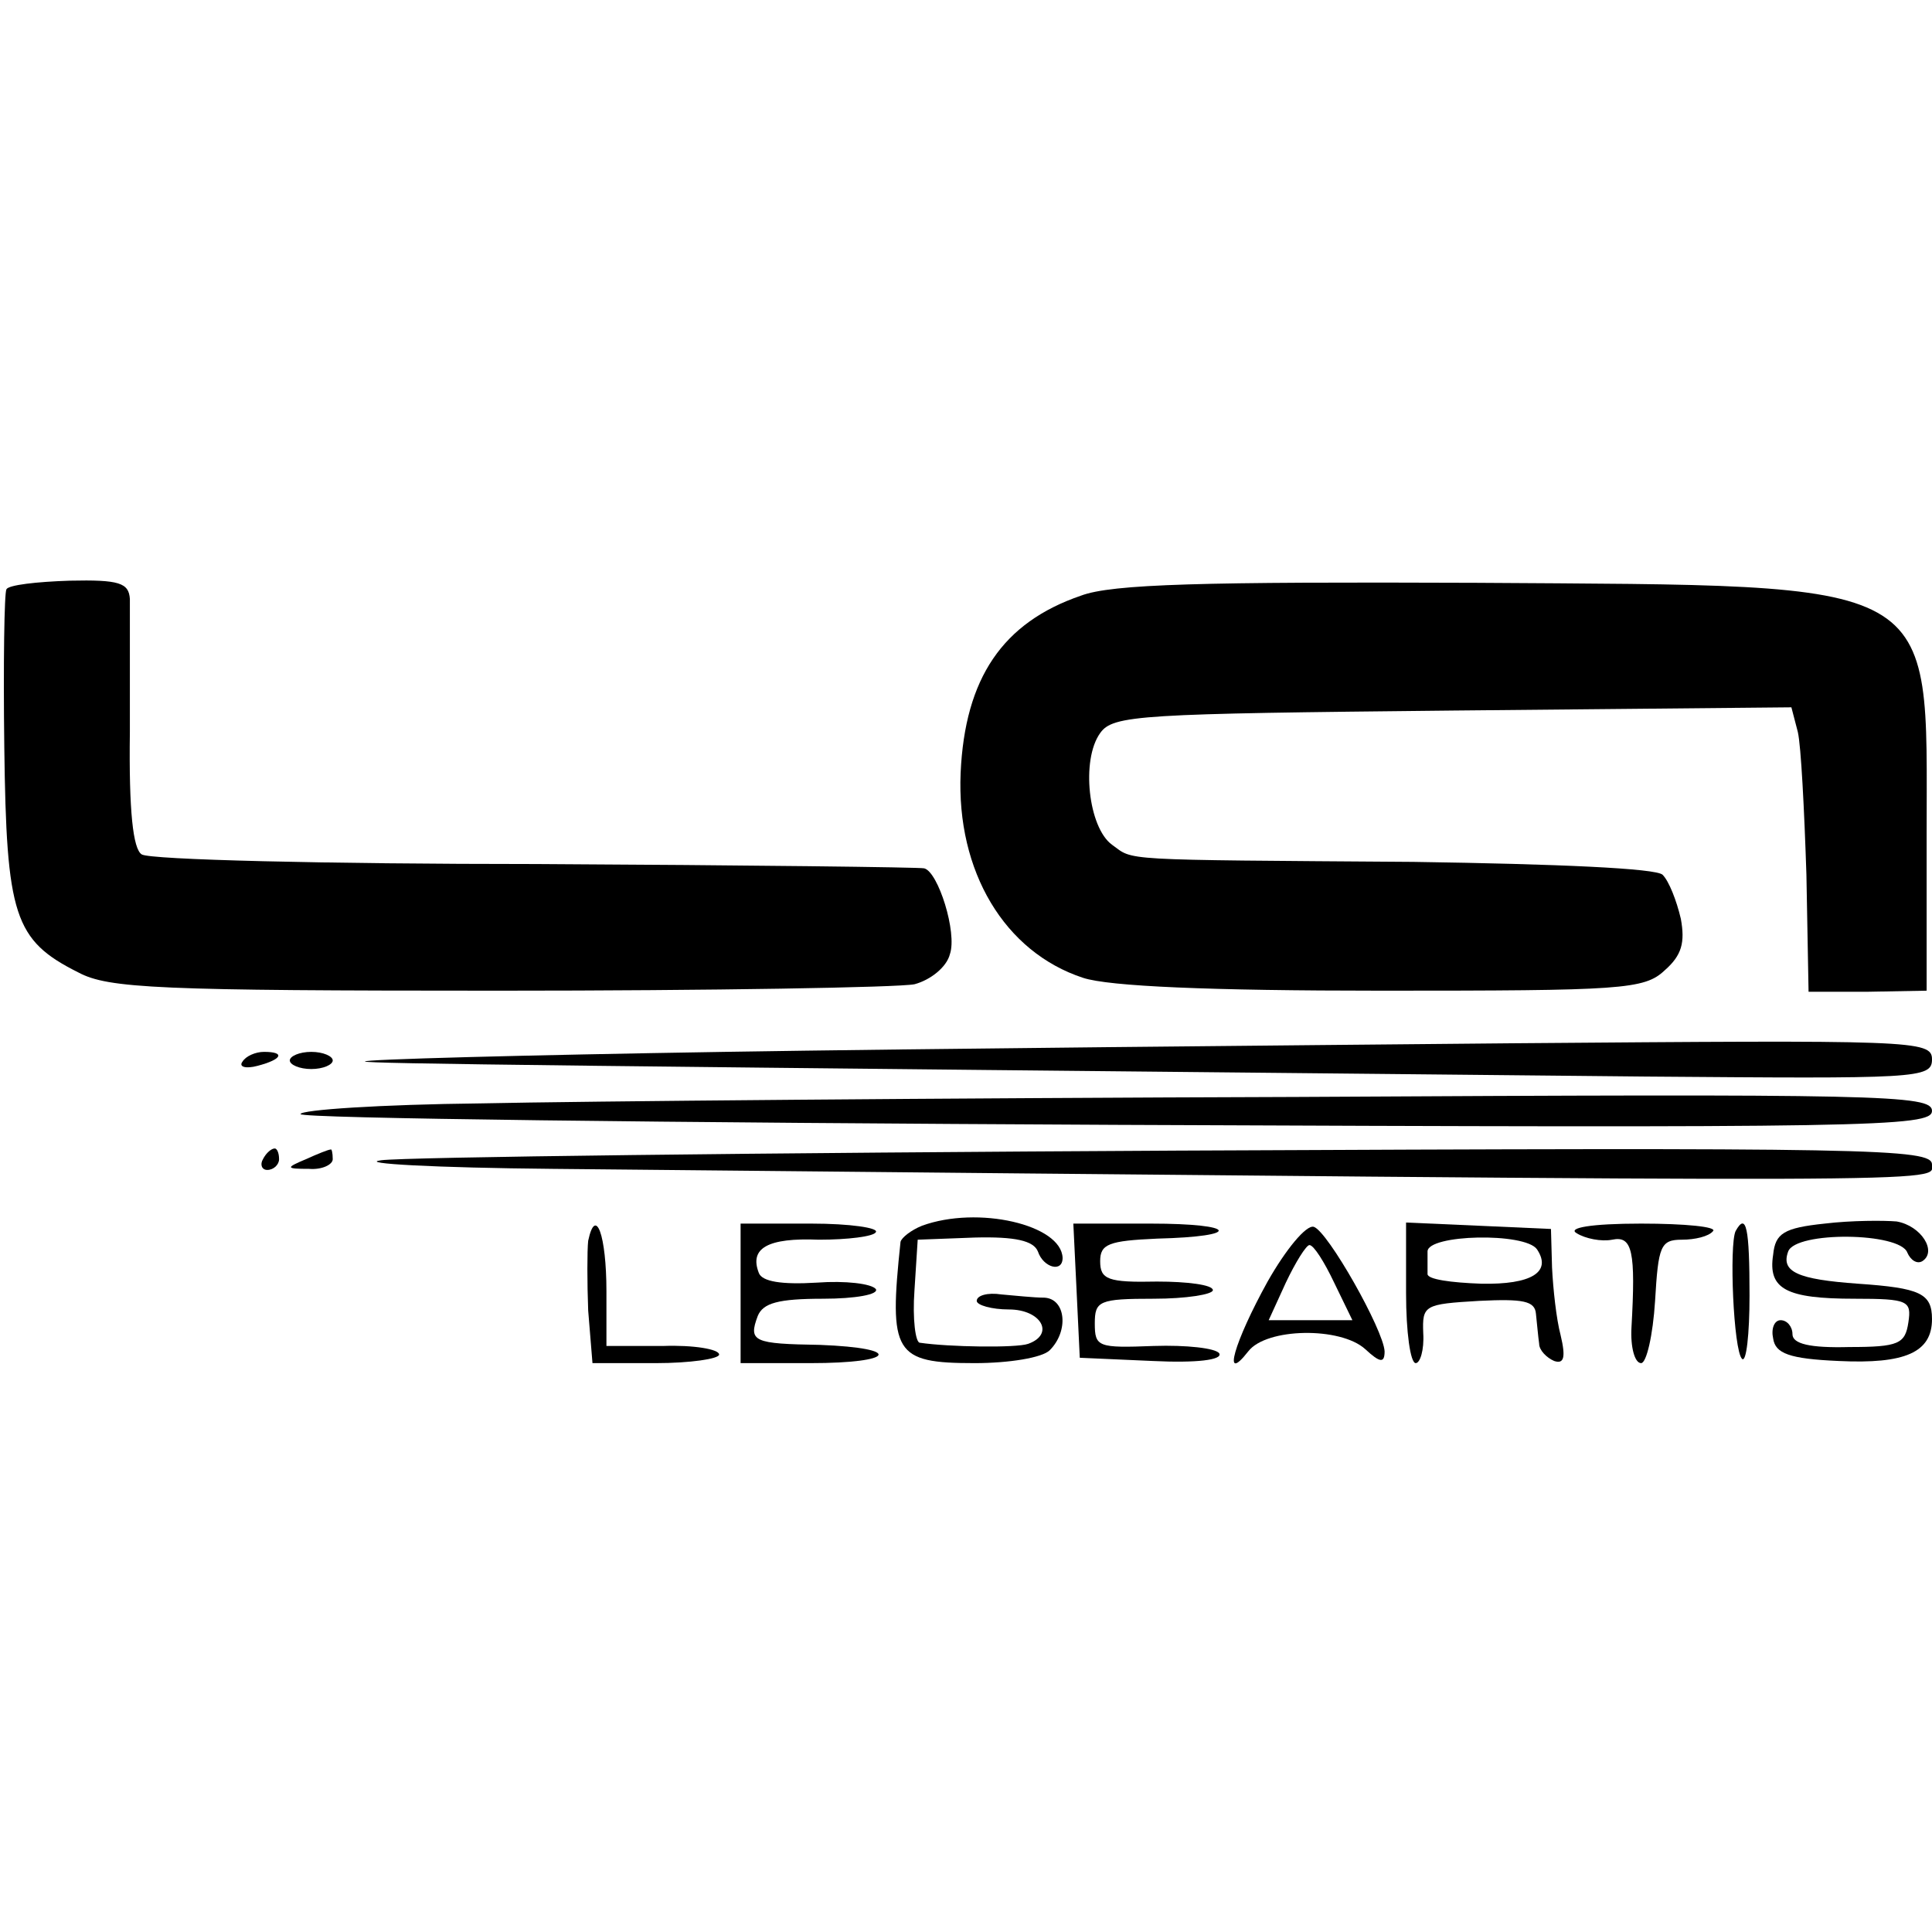 <?xml version="1.0" standalone="no"?>
<!DOCTYPE svg PUBLIC "-//W3C//DTD SVG 20010904//EN"
        "http://www.w3.org/TR/2001/REC-SVG-20010904/DTD/svg10.dtd">
<svg version="1.0" xmlns="http://www.w3.org/2000/svg"
     width="180pt" height="180pt" viewBox="0 0 180 180"
     preserveAspectRatio="xMidYMid meet">
    <g transform="translate(0,180) scale(0.1,-0.1)"
       fill="#000000" stroke="none">
        <path d="M6 1251 c-2 -3 -3 -69 -2 -147 2 -157 9 -180 69 -210 28 -15 75 -17
392 -17 198 0 372 3 387 6 15 4 30 16 33 28 7 20 -11 77 -24 80 -3 1 -166 3
-361 4 -196 0 -361 4 -368 9 -8 5 -12 40 -11 114 0 59 0 115 0 124 -1 15 -10
18 -56 17 -31 -1 -57 -4 -59 -8z"/>
        <path d="M1007 1245 c-73 -25 -108 -77 -112 -165 -4 -92 41 -167 114 -191 24
-8 118 -12 278 -12 224 0 245 1 264 19 16 14 19 26 15 48 -4 17 -11 35 -17 41
-6 6 -97 10 -232 12 -279 2 -260 1 -281 16 -22 16 -29 79 -11 104 12 17 37 18
329 21 l315 3 6 -23 c3 -13 6 -72 8 -133 l2 -109 55 0 55 1 0 145 c0 242 18
232 -420 235 -254 1 -339 -1 -368 -12z"/>
        <path d="M675 820 c-187 -3 -338 -7 -335 -9 4 -2 174 -4 1193 -14 253 -2 267
-2 267 16 0 18 -17 18 -392 15 -216 -2 -546 -5 -733 -8z"/>
        <path d="M226 811 c-4 -5 3 -7 14 -4 23 6 26 13 6 13 -8 0 -17 -4 -20 -9z"/>
        <path d="M270 812 c0 -4 9 -8 20 -8 11 0 20 4 20 8 0 4 -9 8 -20 8 -11 0 -20
-4 -20 -8z"/>
        <path d="M448 772 c-93 -1 -168 -6 -168 -10 0 -4 342 -8 760 -10 702 -3 760
-2 760 13 0 15 -46 16 -592 13 -326 -1 -668 -4 -760 -6z"/>
        <path d="M245 720 c-3 -5 -1 -10 4 -10 6 0 11 5 11 10 0 6 -2 10 -4 10 -3 0
-8 -4 -11 -10z"/>
        <path d="M285 720 c-19 -8 -19 -9 3 -9 12 -1 22 4 22 9 0 6 -1 10 -2 9 -2 0
-12 -4 -23 -9z"/>
        <path d="M355 719 c-22 -3 50 -7 160 -8 1331 -13 1285 -13 1285 4 0 15 -55 16
-703 13 -386 -2 -720 -6 -742 -9z"/>
        <path d="M859 658 c-10 -4 -19 -11 -20 -15 -11 -104 -6 -113 69 -113 32 0 63
5 70 12 18 18 15 48 -5 49 -10 0 -28 2 -40 3 -13 2 -23 -1 -23 -6 0 -4 14 -8
30 -8 30 0 43 -23 18 -32 -11 -4 -74 -3 -101 1 -4 0 -7 22 -5 49 l3 47 53 2
c38 1 55 -3 59 -13 5 -15 23 -20 23 -6 -1 31 -79 49 -131 30z"/>
        <path d="M1700 660 c-38 -4 -46 -9 -48 -29 -5 -32 12 -41 76 -41 50 0 53 -2
50 -22 -3 -20 -9 -23 -55 -23 -37 -1 -53 3 -53 12 0 7 -5 13 -11 13 -6 0 -9
-8 -7 -17 2 -14 15 -19 61 -21 62 -3 87 8 87 39 0 24 -11 29 -69 33 -56 4 -72
11 -65 30 7 19 104 18 111 -1 3 -7 9 -11 14 -8 14 9 -1 33 -24 37 -12 1 -42 1
-67 -2z"/>
        <path d="M548 644 c-1 -9 -1 -39 0 -65 l4 -49 59 0 c32 0 59 4 59 8 0 5 -24 9
-52 8 l-53 0 0 51 c0 52 -10 80 -17 47z"/>
        <path d="M690 595 l0 -65 65 0 c79 0 87 14 9 17 -62 1 -67 3 -58 27 5 12 19
16 61 16 30 0 52 4 49 9 -4 5 -28 8 -55 6 -33 -2 -51 1 -54 9 -9 23 8 33 56
31 27 0 51 3 53 7 3 4 -24 8 -60 8 l-66 0 0 -65z"/>
        <path d="M1003 598 l3 -63 68 -3 c41 -2 65 1 62 7 -3 5 -31 8 -61 7 -52 -2
-55 -1 -55 21 0 21 4 23 55 23 30 0 55 4 55 8 0 5 -24 8 -52 8 -46 -1 -53 2
-53 19 0 16 8 19 53 21 80 2 75 14 -6 14 l-72 0 3 -62z"/>
        <path d="M1181 606 c-31 -56 -43 -97 -18 -65 17 22 86 23 109 2 14 -13 18 -13
18 -2 -1 20 -53 112 -66 116 -7 2 -26 -21 -43 -51z m62 -1 l17 -35 -39 0 -39
0 16 35 c9 19 19 35 22 35 4 0 14 -16 23 -35z"/>
        <path d="M1310 595 c0 -36 4 -65 9 -65 4 0 8 12 7 28 -1 26 1 27 52 30 41 2
52 0 53 -12 1 -9 2 -21 3 -28 0 -6 7 -13 14 -16 9 -3 11 3 6 24 -4 15 -7 43
-8 63 l-1 36 -67 3 -68 3 0 -66z m122 41 c14 -21 -5 -33 -52 -32 -28 1 -50 4
-50 9 0 4 0 13 0 21 0 16 91 18 102 2z"/>
        <path d="M1469 651 c8 -5 23 -8 33 -6 19 4 22 -11 18 -82 -1 -18 3 -33 9 -33
5 0 11 26 13 58 3 51 5 57 25 57 12 0 25 3 29 8 4 4 -26 7 -67 7 -47 0 -69 -4
-60 -9z"/>
        <path d="M1617 653 c-6 -13 -2 -111 6 -119 4 -4 7 23 7 59 0 63 -3 78 -13 60z"/>
    </g>
</svg>
